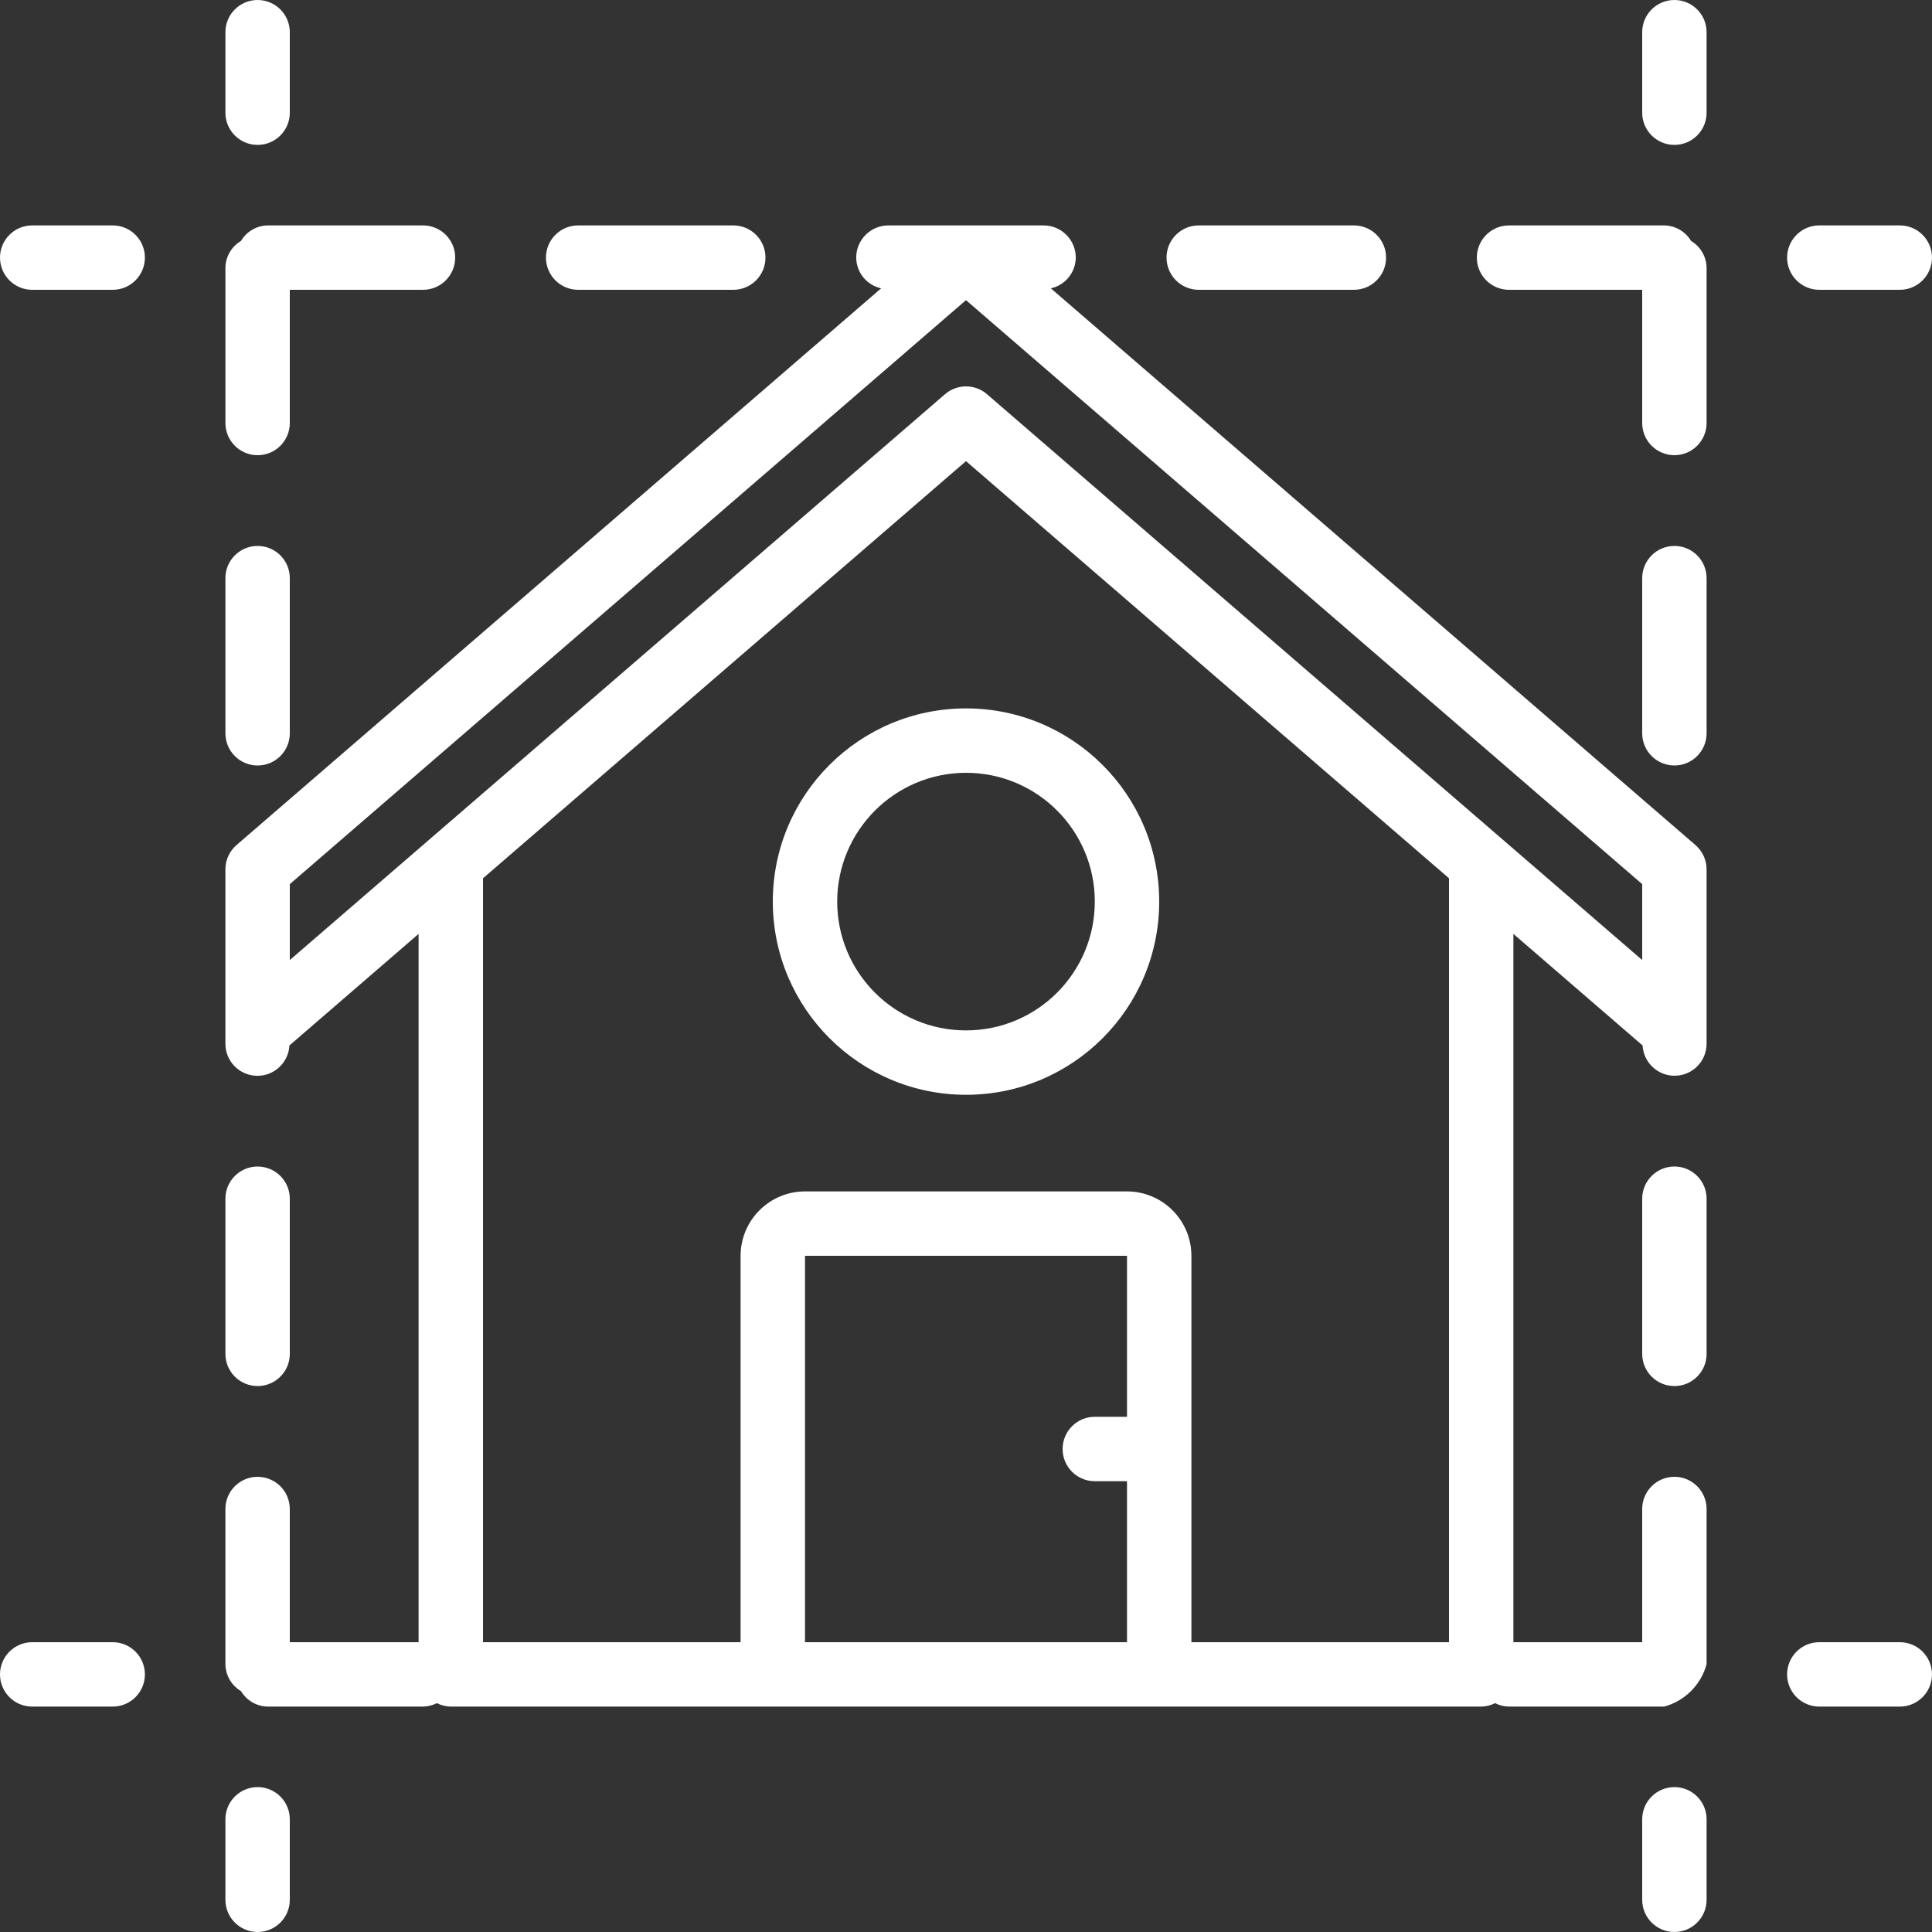 <?xml version="1.0"?>
<svg xmlns="http://www.w3.org/2000/svg" height="512px" viewBox="0 0 512 512" width="512px"><rect x="0" y="0" width="512" height="512" fill="#333333" stroke="none"/><g><path d="m68.266 38.398c4.715 0 8.535-3.82 8.535-8.531v-21.332c0-4.715-3.82-8.535-8.535-8.535-4.711 0-8.531 3.82-8.531 8.535v21.332c0 4.711 3.82 8.531 8.531 8.531zm0 0" data-original="#000000" class="active-path" data-old_color="#000000" fill="#FFFFFF"/><path d="m63.859 448.152c1.496 2.52 4.195 4.078 7.125 4.113h41.105c1.285-.02 2.547-.332 3.691-.914 1.141.582 2.402.895 3.684.914h273.07c1.281-.016 2.539-.328 3.68-.914 1.145.586 2.402.898 3.684.914h41.117c5.488-1.477 9.773-5.762 11.25-11.25v-41.117c0-4.711-3.82-8.531-8.531-8.531-4.715 0-8.535 3.82-8.535 8.531v35.301h-34.133v-187.707l34.234 29.566c.254 4.598 4.125 8.156 8.73 8.02 4.602-.137 8.258-3.918 8.234-8.523v-46.156c.004-2.48-1.078-4.836-2.957-6.457l-170.824-147.531c3.832-.84 6.574-4.219 6.609-8.145 0-4.711-3.824-8.531-8.535-8.531h-41.117c-4.711 0-8.535 3.82-8.535 8.531.035 3.926 2.777 7.305 6.609 8.145l-170.824 147.531c-1.879 1.621-2.961 3.977-2.957 6.457v46.16c-.027 4.609 3.629 8.402 8.238 8.535 4.609.137 8.484-3.434 8.727-8.035l34.234-29.566v187.707h-34.133v-35.293c0-4.715-3.82-8.535-8.535-8.535-4.711 0-8.531 3.82-8.531 8.535v41.113c.035 2.938 1.598 5.641 4.125 7.133zm212.699-12.953h-63.227v-102.398h85.336v42.664h-8.535c-4.711 0-8.531 3.824-8.531 8.535s3.82 8.535 8.531 8.535h8.535v42.664zm-199.758-199.754v-1.141l179.199-154.762 179.199 154.762v20.117l-173.625-149.945c-3.199-2.77-7.949-2.77-11.148 0l-173.625 149.945zm179.199-113.238 128 110.547v202.445h-68.266v-102.398c-.012-9.422-7.648-17.055-17.066-17.066h-85.336c-9.418.012-17.055 7.645-17.066 17.066v102.398h-68.266v-202.445zm0 0" data-original="#000000" class="active-path" data-old_color="#000000" fill="#FFFFFF"/><path d="m68.266 367.32c4.715 0 8.535-3.82 8.535-8.531v-41.113c0-4.715-3.82-8.535-8.535-8.535-4.711 0-8.531 3.82-8.531 8.535v41.113c0 4.711 3.82 8.531 8.531 8.531zm0 0" data-original="#000000" class="active-path" data-old_color="#000000" fill="#FFFFFF"/><path d="m68.266 120.633c4.715 0 8.535-3.82 8.535-8.531v-35.301h35.301c4.711 0 8.531-3.82 8.531-8.535 0-4.711-3.82-8.531-8.531-8.531h-41.117c-2.934.035-5.637 1.598-7.129 4.121-2.523 1.492-4.086 4.195-4.121 7.129v41.117c0 4.711 3.82 8.531 8.531 8.531zm0 0" data-original="#000000" class="active-path" data-old_color="#000000" fill="#FFFFFF"/><path d="m68.266 202.863c4.715 0 8.535-3.82 8.535-8.535v-41.117c0-4.711-3.82-8.531-8.535-8.531-4.711 0-8.531 3.82-8.531 8.531v41.117c0 4.715 3.82 8.535 8.531 8.535zm0 0" data-original="#000000" class="active-path" data-old_color="#000000" fill="#FFFFFF"/><path d="m68.266 512c4.715 0 8.535-3.82 8.535-8.535v-21.332c0-4.711-3.82-8.531-8.535-8.531-4.711 0-8.531 3.82-8.531 8.531v21.332c0 4.715 3.82 8.535 8.531 8.535zm0 0" data-original="#000000" class="active-path" data-old_color="#000000" fill="#FFFFFF"/><path d="m8.535 76.801h21.332c4.711 0 8.531-3.82 8.531-8.535 0-4.711-3.82-8.531-8.531-8.531h-21.332c-4.715 0-8.535 3.82-8.535 8.531 0 4.715 3.82 8.535 8.535 8.535zm0 0" data-original="#000000" class="active-path" data-old_color="#000000" fill="#FFFFFF"/><path d="m317.676 76.801h41.117c4.711 0 8.531-3.82 8.531-8.535 0-4.711-3.82-8.531-8.531-8.531h-41.117c-4.715 0-8.535 3.82-8.535 8.531 0 4.715 3.82 8.535 8.535 8.535zm0 0" data-original="#000000" class="active-path" data-old_color="#000000" fill="#FFFFFF"/><path d="m399.91 76.801h35.289v35.293c0 4.715 3.82 8.535 8.535 8.535 4.711 0 8.531-3.82 8.531-8.535v-41.113c-.035-2.938-1.598-5.641-4.125-7.133-1.496-2.52-4.195-4.078-7.125-4.113h-41.105c-4.715 0-8.535 3.82-8.535 8.531 0 4.715 3.82 8.535 8.535 8.535zm0 0" data-original="#000000" class="active-path" data-old_color="#000000" fill="#FFFFFF"/><path d="m153.219 76.801h41.105c4.715 0 8.535-3.82 8.535-8.535 0-4.711-3.82-8.531-8.535-8.531h-41.105c-4.715 0-8.535 3.82-8.535 8.531 0 4.715 3.82 8.535 8.535 8.535zm0 0" data-original="#000000" class="active-path" data-old_color="#000000" fill="#FFFFFF"/><path d="m503.465 59.734h-21.332c-4.711 0-8.531 3.82-8.531 8.531 0 4.715 3.82 8.535 8.531 8.535h21.332c4.715 0 8.535-3.82 8.535-8.535 0-4.711-3.82-8.531-8.535-8.531zm0 0" data-original="#000000" class="active-path" data-old_color="#000000" fill="#FFFFFF"/><path d="m443.734 473.602c-4.715 0-8.535 3.82-8.535 8.531v21.332c0 4.715 3.82 8.535 8.535 8.535 4.711 0 8.531-3.82 8.531-8.535v-21.332c0-4.711-3.82-8.531-8.531-8.531zm0 0" data-original="#000000" class="active-path" data-old_color="#000000" fill="#FFFFFF"/><path d="m443.734 144.68c-4.715 0-8.535 3.82-8.535 8.531v41.113c0 4.715 3.82 8.535 8.535 8.535 4.711 0 8.531-3.82 8.531-8.535v-41.113c0-4.711-3.82-8.531-8.531-8.531zm0 0" data-original="#000000" class="active-path" data-old_color="#000000" fill="#FFFFFF"/><path d="m443.734 309.137c-4.715 0-8.535 3.82-8.535 8.535v41.117c0 4.711 3.82 8.531 8.535 8.531 4.711 0 8.531-3.82 8.531-8.531v-41.117c0-4.715-3.82-8.535-8.531-8.535zm0 0" data-original="#000000" class="active-path" data-old_color="#000000" fill="#FFFFFF"/><path d="m443.734 38.398c4.711 0 8.531-3.82 8.531-8.531v-21.332c0-4.715-3.82-8.535-8.531-8.535-4.715 0-8.535 3.82-8.535 8.535v21.332c0 4.711 3.82 8.531 8.535 8.531zm0 0" data-original="#000000" class="active-path" data-old_color="#000000" fill="#FFFFFF"/><path d="m503.465 435.199h-21.332c-4.711 0-8.531 3.82-8.531 8.535 0 4.711 3.82 8.531 8.531 8.531h21.332c4.715 0 8.535-3.82 8.535-8.531 0-4.715-3.82-8.535-8.535-8.535zm0 0" data-original="#000000" class="active-path" data-old_color="#000000" fill="#FFFFFF"/><path d="m8.535 452.266h21.332c4.711 0 8.531-3.82 8.531-8.531 0-4.715-3.82-8.535-8.531-8.535h-21.332c-4.715 0-8.535 3.82-8.535 8.535 0 4.711 3.82 8.531 8.535 8.531zm0 0" data-original="#000000" class="active-path" data-old_color="#000000" fill="#FFFFFF"/><path d="m256 290.133c28.277 0 51.199-22.922 51.199-51.199s-22.922-51.199-51.199-51.199-51.199 22.922-51.199 51.199c.031 28.266 22.934 51.168 51.199 51.199zm0-85.332c18.852 0 34.133 15.281 34.133 34.133 0 18.852-15.281 34.133-34.133 34.133s-34.133-15.281-34.133-34.133c.02-18.844 15.289-34.113 34.133-34.133zm0 0" data-original="#000000" class="active-path" data-old_color="#000000" fill="#FFFFFF"/></g> </svg>
